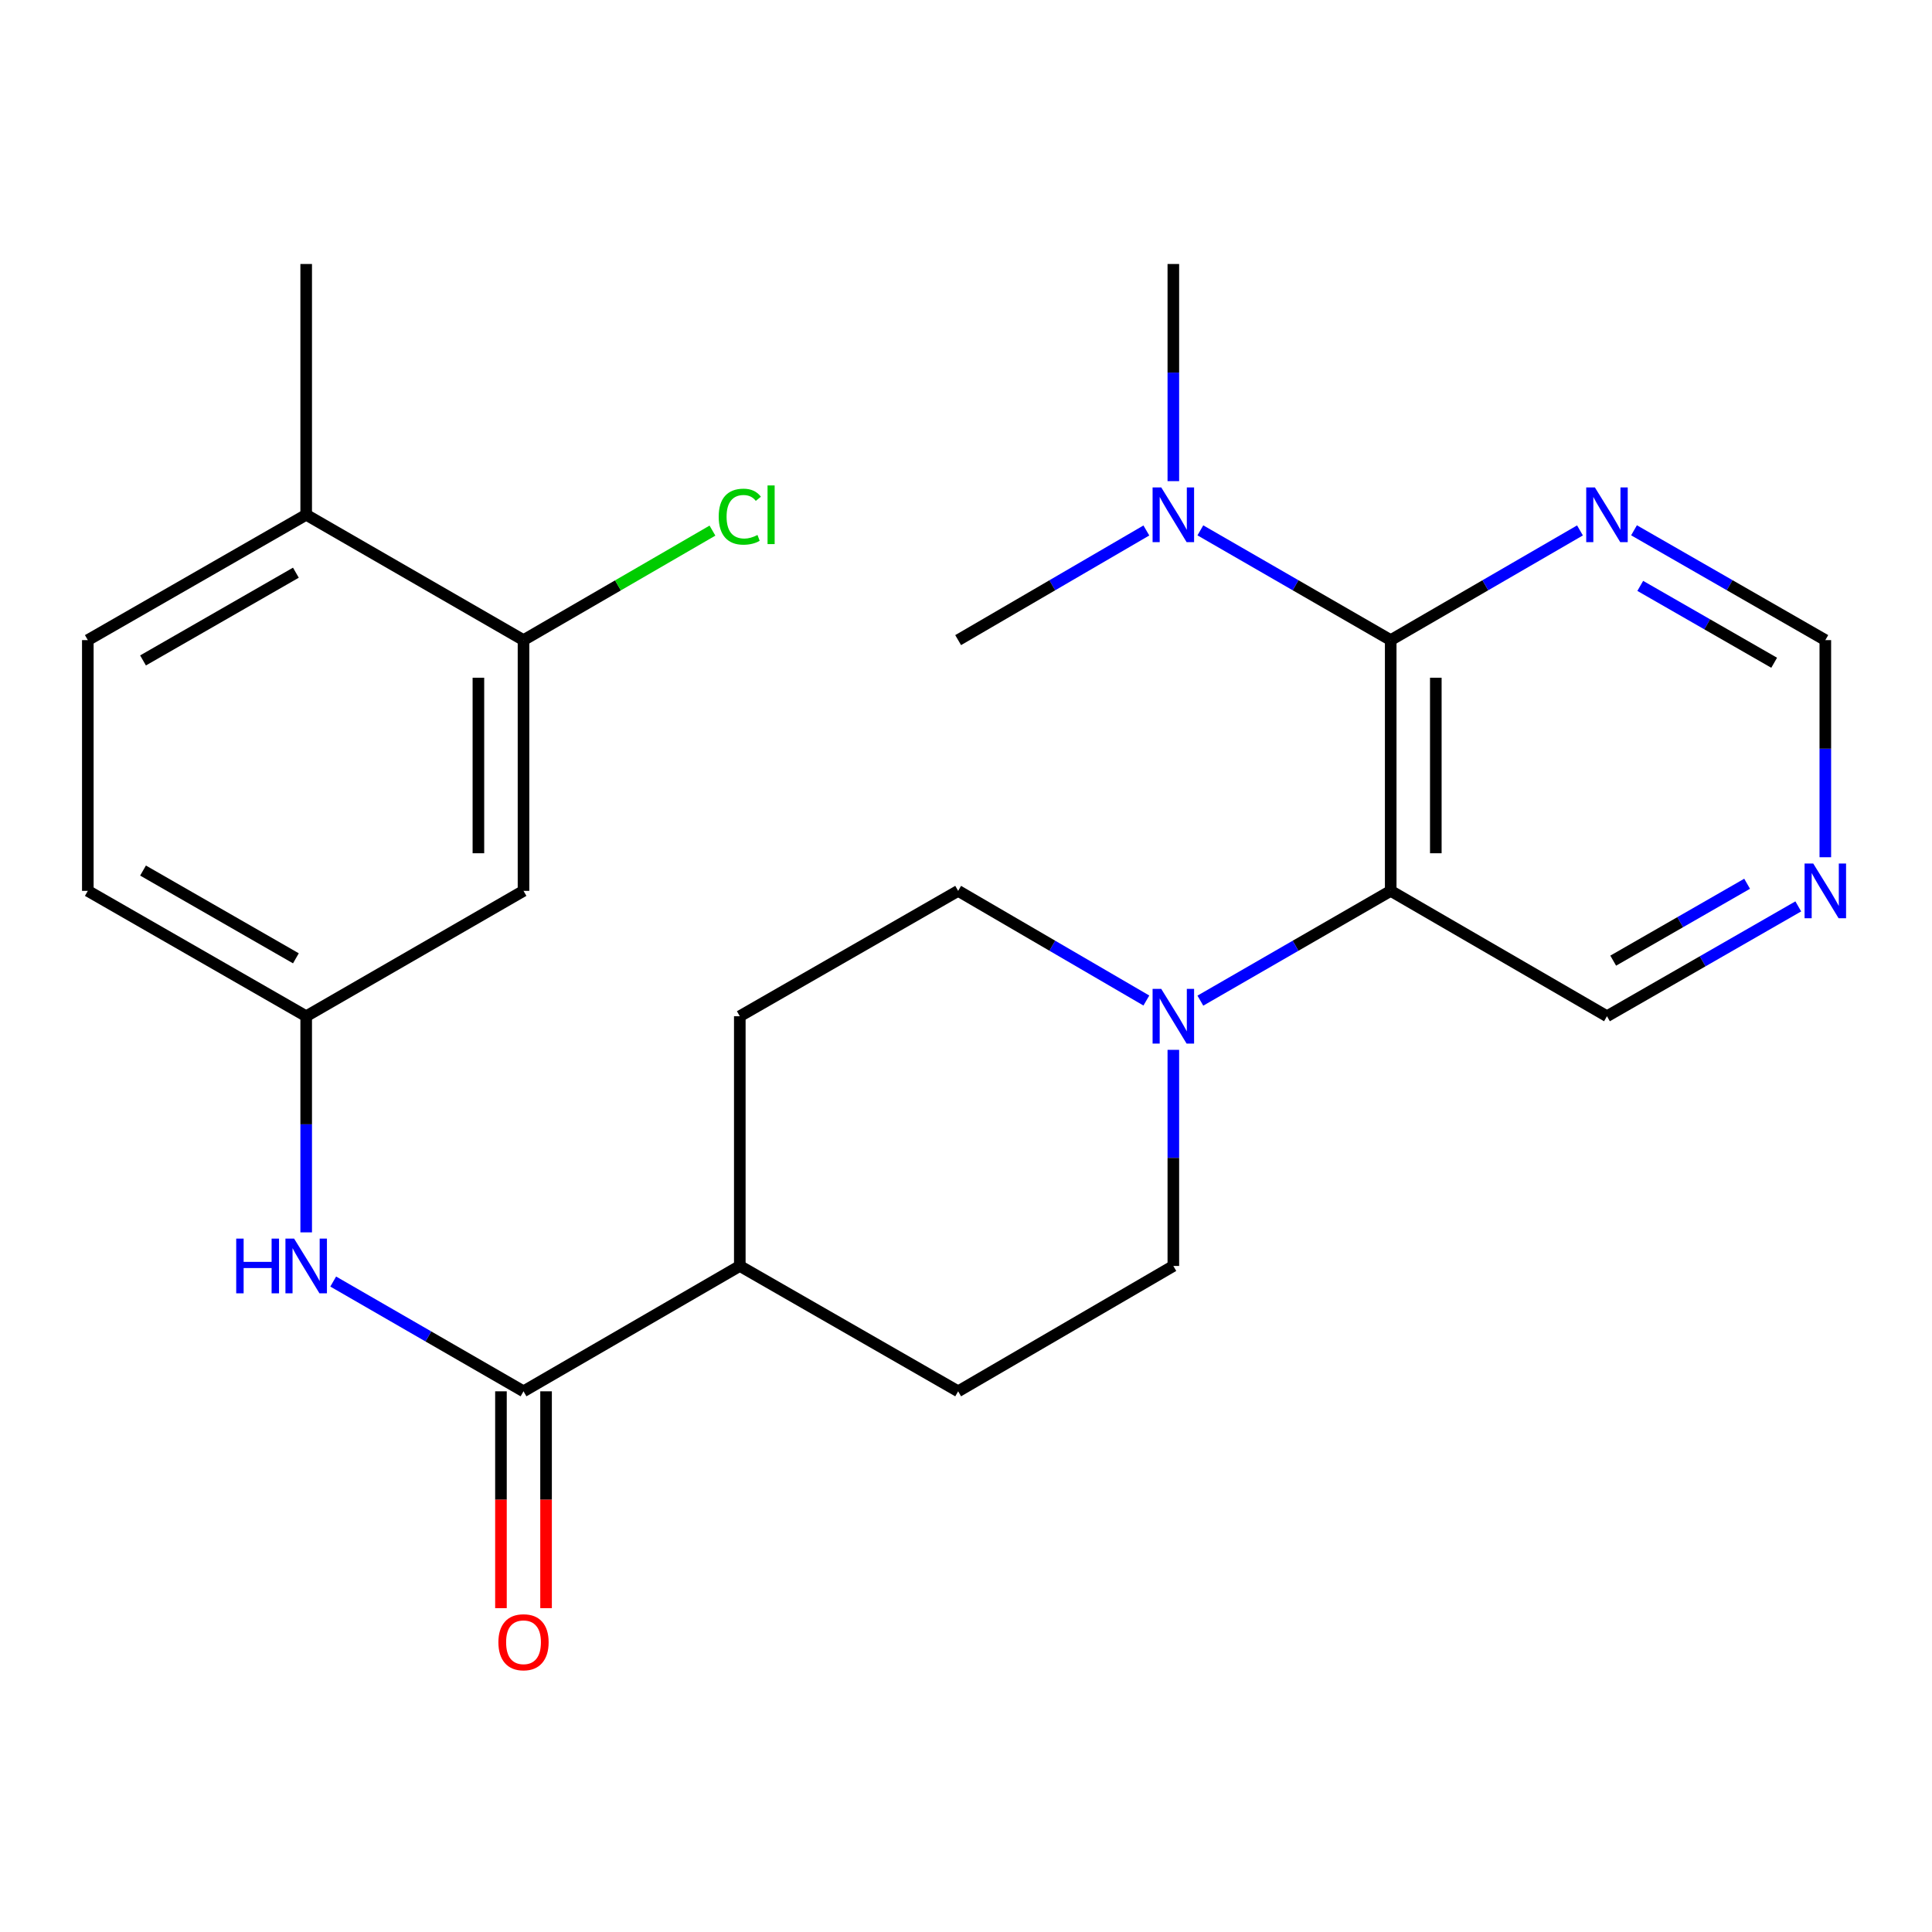 <?xml version='1.0' encoding='iso-8859-1'?>
<svg version='1.1' baseProfile='full'
              xmlns='http://www.w3.org/2000/svg'
                      xmlns:rdkit='http://www.rdkit.org/xml'
                      xmlns:xlink='http://www.w3.org/1999/xlink'
                  xml:space='preserve'
width='1000px' height='1000px' viewBox='0 0 1000 1000'>
<!-- END OF HEADER -->
<rect style='opacity:1.0;fill:#FFFFFF;stroke:none' width='1000' height='1000' x='0' y='0'> </rect>
<path class='bond-0' d='M 719.828,461.111 L 719.828,331.323' style='fill:none;fill-rule:evenodd;stroke:#000000;stroke-width:6px;stroke-linecap:butt;stroke-linejoin:miter;stroke-opacity:1' />
<path class='bond-0' d='M 743.175,441.643 L 743.175,350.791' style='fill:none;fill-rule:evenodd;stroke:#000000;stroke-width:6px;stroke-linecap:butt;stroke-linejoin:miter;stroke-opacity:1' />
<path class='bond-1' d='M 719.828,461.111 L 670.566,489.524' style='fill:none;fill-rule:evenodd;stroke:#000000;stroke-width:6px;stroke-linecap:butt;stroke-linejoin:miter;stroke-opacity:1' />
<path class='bond-1' d='M 670.566,489.524 L 621.305,517.937' style='fill:none;fill-rule:evenodd;stroke:#0000FF;stroke-width:6px;stroke-linecap:butt;stroke-linejoin:miter;stroke-opacity:1' />
<path class='bond-18' d='M 719.828,461.111 L 831.767,526.004' style='fill:none;fill-rule:evenodd;stroke:#000000;stroke-width:6px;stroke-linecap:butt;stroke-linejoin:miter;stroke-opacity:1' />
<path class='bond-3' d='M 719.828,331.323 L 768.81,302.933' style='fill:none;fill-rule:evenodd;stroke:#000000;stroke-width:6px;stroke-linecap:butt;stroke-linejoin:miter;stroke-opacity:1' />
<path class='bond-3' d='M 768.81,302.933 L 817.792,274.542' style='fill:none;fill-rule:evenodd;stroke:#0000FF;stroke-width:6px;stroke-linecap:butt;stroke-linejoin:miter;stroke-opacity:1' />
<path class='bond-7' d='M 719.828,331.323 L 670.566,302.916' style='fill:none;fill-rule:evenodd;stroke:#000000;stroke-width:6px;stroke-linecap:butt;stroke-linejoin:miter;stroke-opacity:1' />
<path class='bond-7' d='M 670.566,302.916 L 621.304,274.508' style='fill:none;fill-rule:evenodd;stroke:#0000FF;stroke-width:6px;stroke-linecap:butt;stroke-linejoin:miter;stroke-opacity:1' />
<path class='bond-10' d='M 607.318,543.396 L 607.318,599.328' style='fill:none;fill-rule:evenodd;stroke:#0000FF;stroke-width:6px;stroke-linecap:butt;stroke-linejoin:miter;stroke-opacity:1' />
<path class='bond-10' d='M 607.318,599.328 L 607.318,655.26' style='fill:none;fill-rule:evenodd;stroke:#000000;stroke-width:6px;stroke-linecap:butt;stroke-linejoin:miter;stroke-opacity:1' />
<path class='bond-11' d='M 593.355,517.869 L 544.645,489.49' style='fill:none;fill-rule:evenodd;stroke:#0000FF;stroke-width:6px;stroke-linecap:butt;stroke-linejoin:miter;stroke-opacity:1' />
<path class='bond-11' d='M 544.645,489.49 L 495.936,461.111' style='fill:none;fill-rule:evenodd;stroke:#000000;stroke-width:6px;stroke-linecap:butt;stroke-linejoin:miter;stroke-opacity:1' />
<path class='bond-2' d='M 270.968,720.141 L 382.92,655.26' style='fill:none;fill-rule:evenodd;stroke:#000000;stroke-width:6px;stroke-linecap:butt;stroke-linejoin:miter;stroke-opacity:1' />
<path class='bond-4' d='M 270.968,720.141 L 221.719,691.734' style='fill:none;fill-rule:evenodd;stroke:#000000;stroke-width:6px;stroke-linecap:butt;stroke-linejoin:miter;stroke-opacity:1' />
<path class='bond-4' d='M 221.719,691.734 L 172.47,663.327' style='fill:none;fill-rule:evenodd;stroke:#0000FF;stroke-width:6px;stroke-linecap:butt;stroke-linejoin:miter;stroke-opacity:1' />
<path class='bond-13' d='M 259.294,720.141 L 259.294,776.258' style='fill:none;fill-rule:evenodd;stroke:#000000;stroke-width:6px;stroke-linecap:butt;stroke-linejoin:miter;stroke-opacity:1' />
<path class='bond-13' d='M 259.294,776.258 L 259.294,832.376' style='fill:none;fill-rule:evenodd;stroke:#FF0000;stroke-width:6px;stroke-linecap:butt;stroke-linejoin:miter;stroke-opacity:1' />
<path class='bond-13' d='M 282.641,720.141 L 282.641,776.258' style='fill:none;fill-rule:evenodd;stroke:#000000;stroke-width:6px;stroke-linecap:butt;stroke-linejoin:miter;stroke-opacity:1' />
<path class='bond-13' d='M 282.641,776.258 L 282.641,832.376' style='fill:none;fill-rule:evenodd;stroke:#FF0000;stroke-width:6px;stroke-linecap:butt;stroke-linejoin:miter;stroke-opacity:1' />
<path class='bond-25' d='M 845.765,274.479 L 895.274,302.901' style='fill:none;fill-rule:evenodd;stroke:#0000FF;stroke-width:6px;stroke-linecap:butt;stroke-linejoin:miter;stroke-opacity:1' />
<path class='bond-25' d='M 895.274,302.901 L 944.783,331.323' style='fill:none;fill-rule:evenodd;stroke:#000000;stroke-width:6px;stroke-linecap:butt;stroke-linejoin:miter;stroke-opacity:1' />
<path class='bond-25' d='M 848.993,303.254 L 883.65,323.149' style='fill:none;fill-rule:evenodd;stroke:#0000FF;stroke-width:6px;stroke-linecap:butt;stroke-linejoin:miter;stroke-opacity:1' />
<path class='bond-25' d='M 883.65,323.149 L 918.306,343.045' style='fill:none;fill-rule:evenodd;stroke:#000000;stroke-width:6px;stroke-linecap:butt;stroke-linejoin:miter;stroke-opacity:1' />
<path class='bond-8' d='M 158.483,637.869 L 158.483,581.937' style='fill:none;fill-rule:evenodd;stroke:#0000FF;stroke-width:6px;stroke-linecap:butt;stroke-linejoin:miter;stroke-opacity:1' />
<path class='bond-8' d='M 158.483,581.937 L 158.483,526.004' style='fill:none;fill-rule:evenodd;stroke:#000000;stroke-width:6px;stroke-linecap:butt;stroke-linejoin:miter;stroke-opacity:1' />
<path class='bond-5' d='M 270.968,331.323 L 270.968,461.111' style='fill:none;fill-rule:evenodd;stroke:#000000;stroke-width:6px;stroke-linecap:butt;stroke-linejoin:miter;stroke-opacity:1' />
<path class='bond-5' d='M 247.62,350.791 L 247.62,441.643' style='fill:none;fill-rule:evenodd;stroke:#000000;stroke-width:6px;stroke-linecap:butt;stroke-linejoin:miter;stroke-opacity:1' />
<path class='bond-20' d='M 270.968,331.323 L 319.866,302.985' style='fill:none;fill-rule:evenodd;stroke:#000000;stroke-width:6px;stroke-linecap:butt;stroke-linejoin:miter;stroke-opacity:1' />
<path class='bond-20' d='M 319.866,302.985 L 368.765,274.646' style='fill:none;fill-rule:evenodd;stroke:#00CC00;stroke-width:6px;stroke-linecap:butt;stroke-linejoin:miter;stroke-opacity:1' />
<path class='bond-27' d='M 270.968,331.323 L 158.483,266.443' style='fill:none;fill-rule:evenodd;stroke:#000000;stroke-width:6px;stroke-linecap:butt;stroke-linejoin:miter;stroke-opacity:1' />
<path class='bond-6' d='M 270.968,461.111 L 158.483,526.004' style='fill:none;fill-rule:evenodd;stroke:#000000;stroke-width:6px;stroke-linecap:butt;stroke-linejoin:miter;stroke-opacity:1' />
<path class='bond-22' d='M 593.355,274.576 L 544.645,302.95' style='fill:none;fill-rule:evenodd;stroke:#0000FF;stroke-width:6px;stroke-linecap:butt;stroke-linejoin:miter;stroke-opacity:1' />
<path class='bond-22' d='M 544.645,302.95 L 495.936,331.323' style='fill:none;fill-rule:evenodd;stroke:#000000;stroke-width:6px;stroke-linecap:butt;stroke-linejoin:miter;stroke-opacity:1' />
<path class='bond-23' d='M 607.318,249.038 L 607.318,192.84' style='fill:none;fill-rule:evenodd;stroke:#0000FF;stroke-width:6px;stroke-linecap:butt;stroke-linejoin:miter;stroke-opacity:1' />
<path class='bond-23' d='M 607.318,192.84 L 607.318,136.642' style='fill:none;fill-rule:evenodd;stroke:#000000;stroke-width:6px;stroke-linecap:butt;stroke-linejoin:miter;stroke-opacity:1' />
<path class='bond-21' d='M 158.483,526.004 L 45.455,461.111' style='fill:none;fill-rule:evenodd;stroke:#000000;stroke-width:6px;stroke-linecap:butt;stroke-linejoin:miter;stroke-opacity:1' />
<path class='bond-21' d='M 153.154,496.023 L 74.034,450.597' style='fill:none;fill-rule:evenodd;stroke:#000000;stroke-width:6px;stroke-linecap:butt;stroke-linejoin:miter;stroke-opacity:1' />
<path class='bond-9' d='M 382.92,655.26 L 382.92,526.004' style='fill:none;fill-rule:evenodd;stroke:#000000;stroke-width:6px;stroke-linecap:butt;stroke-linejoin:miter;stroke-opacity:1' />
<path class='bond-26' d='M 382.92,655.26 L 495.936,720.141' style='fill:none;fill-rule:evenodd;stroke:#000000;stroke-width:6px;stroke-linecap:butt;stroke-linejoin:miter;stroke-opacity:1' />
<path class='bond-16' d='M 607.318,655.26 L 495.936,720.141' style='fill:none;fill-rule:evenodd;stroke:#000000;stroke-width:6px;stroke-linecap:butt;stroke-linejoin:miter;stroke-opacity:1' />
<path class='bond-17' d='M 495.936,461.111 L 382.92,526.004' style='fill:none;fill-rule:evenodd;stroke:#000000;stroke-width:6px;stroke-linecap:butt;stroke-linejoin:miter;stroke-opacity:1' />
<path class='bond-12' d='M 930.785,469.148 L 881.276,497.576' style='fill:none;fill-rule:evenodd;stroke:#0000FF;stroke-width:6px;stroke-linecap:butt;stroke-linejoin:miter;stroke-opacity:1' />
<path class='bond-12' d='M 881.276,497.576 L 831.767,526.004' style='fill:none;fill-rule:evenodd;stroke:#000000;stroke-width:6px;stroke-linecap:butt;stroke-linejoin:miter;stroke-opacity:1' />
<path class='bond-12' d='M 904.306,457.43 L 869.65,477.329' style='fill:none;fill-rule:evenodd;stroke:#0000FF;stroke-width:6px;stroke-linecap:butt;stroke-linejoin:miter;stroke-opacity:1' />
<path class='bond-12' d='M 869.65,477.329 L 834.994,497.229' style='fill:none;fill-rule:evenodd;stroke:#000000;stroke-width:6px;stroke-linecap:butt;stroke-linejoin:miter;stroke-opacity:1' />
<path class='bond-15' d='M 944.783,443.706 L 944.783,387.515' style='fill:none;fill-rule:evenodd;stroke:#0000FF;stroke-width:6px;stroke-linecap:butt;stroke-linejoin:miter;stroke-opacity:1' />
<path class='bond-15' d='M 944.783,387.515 L 944.783,331.323' style='fill:none;fill-rule:evenodd;stroke:#000000;stroke-width:6px;stroke-linecap:butt;stroke-linejoin:miter;stroke-opacity:1' />
<path class='bond-14' d='M 158.483,266.443 L 45.455,331.323' style='fill:none;fill-rule:evenodd;stroke:#000000;stroke-width:6px;stroke-linecap:butt;stroke-linejoin:miter;stroke-opacity:1' />
<path class='bond-14' d='M 153.152,296.424 L 74.032,341.84' style='fill:none;fill-rule:evenodd;stroke:#000000;stroke-width:6px;stroke-linecap:butt;stroke-linejoin:miter;stroke-opacity:1' />
<path class='bond-24' d='M 158.483,266.443 L 158.483,136.642' style='fill:none;fill-rule:evenodd;stroke:#000000;stroke-width:6px;stroke-linecap:butt;stroke-linejoin:miter;stroke-opacity:1' />
<path class='bond-19' d='M 45.455,331.323 L 45.455,461.111' style='fill:none;fill-rule:evenodd;stroke:#000000;stroke-width:6px;stroke-linecap:butt;stroke-linejoin:miter;stroke-opacity:1' />
<path  class='atom-2' d='M 601.058 511.844
L 610.338 526.844
Q 611.258 528.324, 612.738 531.004
Q 614.218 533.684, 614.298 533.844
L 614.298 511.844
L 618.058 511.844
L 618.058 540.164
L 614.178 540.164
L 604.218 523.764
Q 603.058 521.844, 601.818 519.644
Q 600.618 517.444, 600.258 516.764
L 600.258 540.164
L 596.578 540.164
L 596.578 511.844
L 601.058 511.844
' fill='#0000FF'/>
<path  class='atom-4' d='M 825.507 252.283
L 834.787 267.283
Q 835.707 268.763, 837.187 271.443
Q 838.667 274.123, 838.747 274.283
L 838.747 252.283
L 842.507 252.283
L 842.507 280.603
L 838.627 280.603
L 828.667 264.203
Q 827.507 262.283, 826.267 260.083
Q 825.067 257.883, 824.707 257.203
L 824.707 280.603
L 821.027 280.603
L 821.027 252.283
L 825.507 252.283
' fill='#0000FF'/>
<path  class='atom-5' d='M 122.263 641.1
L 126.103 641.1
L 126.103 653.14
L 140.583 653.14
L 140.583 641.1
L 144.423 641.1
L 144.423 669.42
L 140.583 669.42
L 140.583 656.34
L 126.103 656.34
L 126.103 669.42
L 122.263 669.42
L 122.263 641.1
' fill='#0000FF'/>
<path  class='atom-5' d='M 152.223 641.1
L 161.503 656.1
Q 162.423 657.58, 163.903 660.26
Q 165.383 662.94, 165.463 663.1
L 165.463 641.1
L 169.223 641.1
L 169.223 669.42
L 165.343 669.42
L 155.383 653.02
Q 154.223 651.1, 152.983 648.9
Q 151.783 646.7, 151.423 646.02
L 151.423 669.42
L 147.743 669.42
L 147.743 641.1
L 152.223 641.1
' fill='#0000FF'/>
<path  class='atom-8' d='M 601.058 252.283
L 610.338 267.283
Q 611.258 268.763, 612.738 271.443
Q 614.218 274.123, 614.298 274.283
L 614.298 252.283
L 618.058 252.283
L 618.058 280.603
L 614.178 280.603
L 604.218 264.203
Q 603.058 262.283, 601.818 260.083
Q 600.618 257.883, 600.258 257.203
L 600.258 280.603
L 596.578 280.603
L 596.578 252.283
L 601.058 252.283
' fill='#0000FF'/>
<path  class='atom-13' d='M 938.523 446.951
L 947.803 461.951
Q 948.723 463.431, 950.203 466.111
Q 951.683 468.791, 951.763 468.951
L 951.763 446.951
L 955.523 446.951
L 955.523 475.271
L 951.643 475.271
L 941.683 458.871
Q 940.523 456.951, 939.283 454.751
Q 938.083 452.551, 937.723 451.871
L 937.723 475.271
L 934.043 475.271
L 934.043 446.951
L 938.523 446.951
' fill='#0000FF'/>
<path  class='atom-14' d='M 257.968 850.021
Q 257.968 843.221, 261.328 839.421
Q 264.688 835.621, 270.968 835.621
Q 277.248 835.621, 280.608 839.421
Q 283.968 843.221, 283.968 850.021
Q 283.968 856.901, 280.568 860.821
Q 277.168 864.701, 270.968 864.701
Q 264.728 864.701, 261.328 860.821
Q 257.968 856.941, 257.968 850.021
M 270.968 861.501
Q 275.288 861.501, 277.608 858.621
Q 279.968 855.701, 279.968 850.021
Q 279.968 844.461, 277.608 841.661
Q 275.288 838.821, 270.968 838.821
Q 266.648 838.821, 264.288 841.621
Q 261.968 844.421, 261.968 850.021
Q 261.968 855.741, 264.288 858.621
Q 266.648 861.501, 270.968 861.501
' fill='#FF0000'/>
<path  class='atom-21' d='M 372 267.423
Q 372 260.383, 375.28 256.703
Q 378.6 252.983, 384.88 252.983
Q 390.72 252.983, 393.84 257.103
L 391.2 259.263
Q 388.92 256.263, 384.88 256.263
Q 380.6 256.263, 378.32 259.143
Q 376.08 261.983, 376.08 267.423
Q 376.08 273.023, 378.4 275.903
Q 380.76 278.783, 385.32 278.783
Q 388.44 278.783, 392.08 276.903
L 393.2 279.903
Q 391.72 280.863, 389.48 281.423
Q 387.24 281.983, 384.76 281.983
Q 378.6 281.983, 375.28 278.223
Q 372 274.463, 372 267.423
' fill='#00CC00'/>
<path  class='atom-21' d='M 397.28 251.263
L 400.96 251.263
L 400.96 281.623
L 397.28 281.623
L 397.28 251.263
' fill='#00CC00'/>
</svg>
